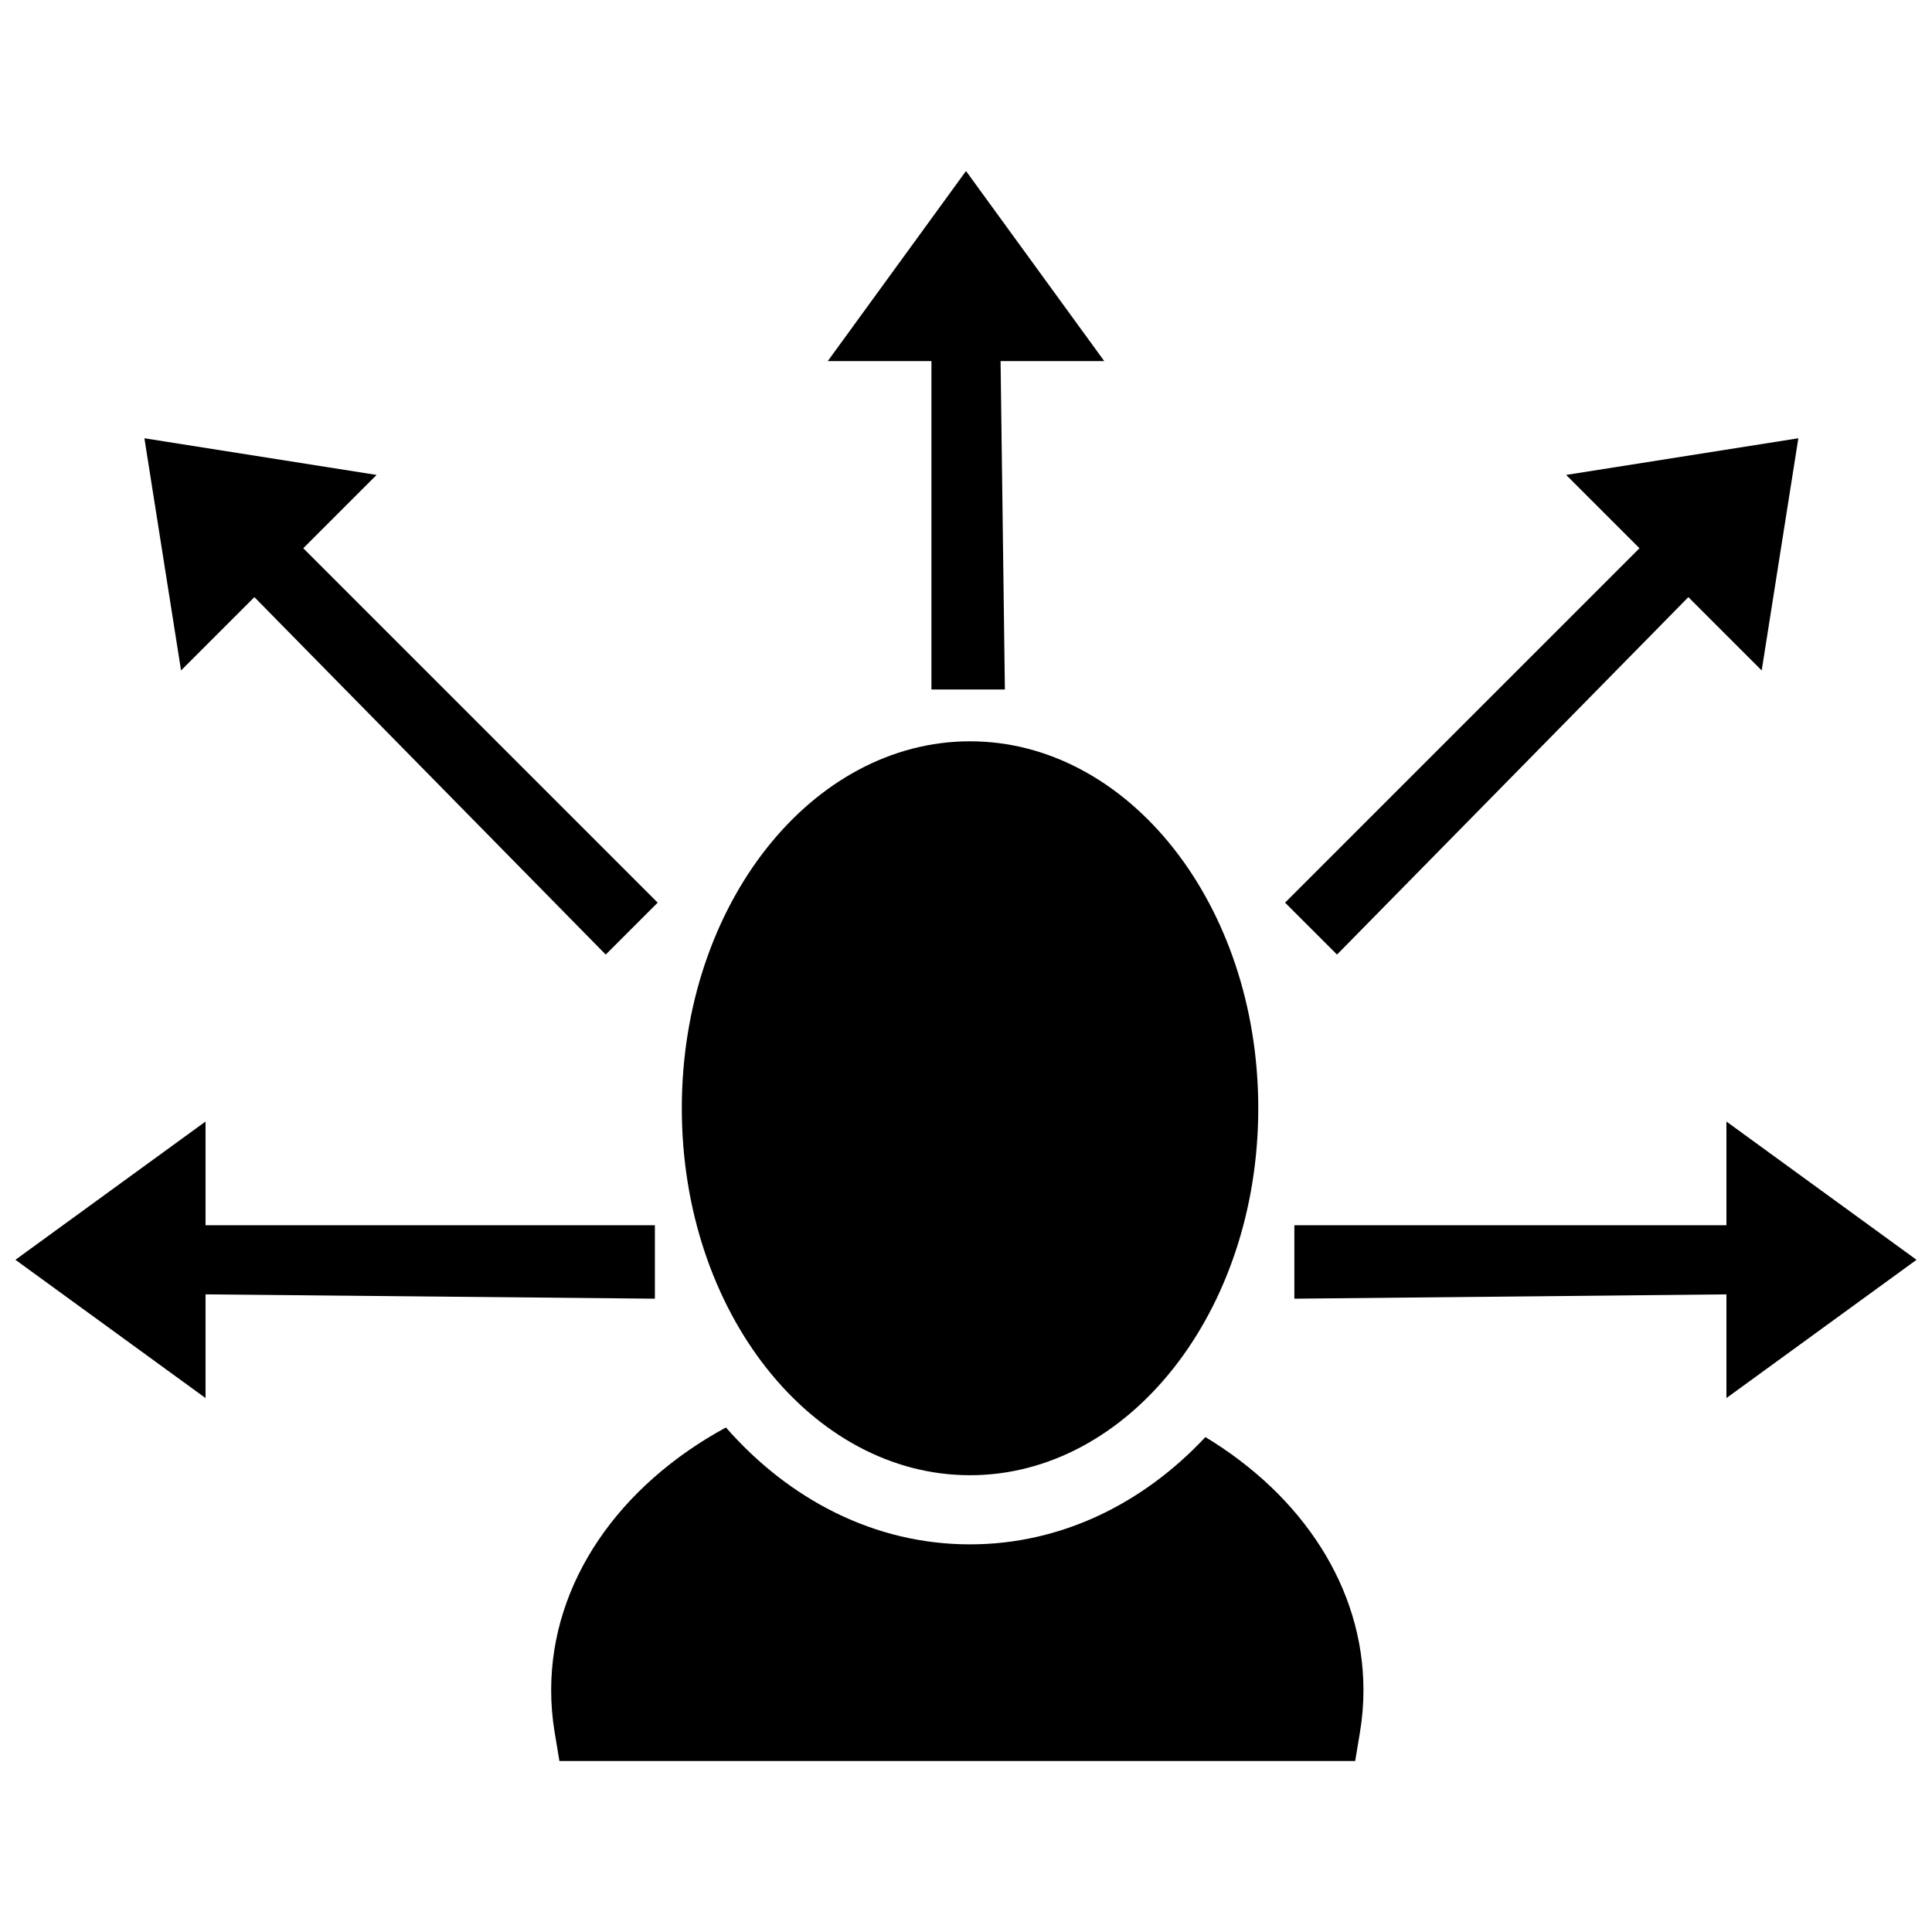 <?xml version="1.0" encoding="UTF-8"?>
<!-- Uploaded to: SVG Find, www.svgrepo.com, Generator: SVG Find Mixer Tools -->
<svg width="800px" height="800px" version="1.1" viewBox="144 144 512 512" xmlns="http://www.w3.org/2000/svg">
 <defs>
  <clipPath id="a">
   <path d="m148.09 189h503.81v422h-503.81z"/>
  </clipPath>
 </defs>
 <g clip-path="url(#a)">
  <path d="m390.84 239.7h-27.48l36.641-50.379 36.641 50.379h-27.48l1.145 87.023h-19.465zm210.68 229v-27.48l50.379 36.641-50.379 36.641v-27.48l-114.5 1.145v-19.465zm-403.05 0h119.08v19.465l-119.08-1.145v27.48l-50.383-36.641 50.383-36.641zm380.01-179.41-19.434-19.43 61.535-9.715-9.715 61.531-19.434-19.43-93.109 94.727-13.766-13.762zm-354.11 0 93.922 93.922-13.766 13.762-93.109-94.727-19.434 19.43-9.715-61.531 61.535 9.715zm239.08 235.55c25.762 15.582 41.879 39.973 41.879 67.062 0 3.738-0.309 7.449-0.918 11.117l-1.27 7.66h-210.89l-1.273-7.66c-0.609-3.668-0.914-7.379-0.914-11.117 0-28.672 18.047-54.25 46.316-69.609 16.816 19.184 39.461 30.977 64.688 30.977 24.09 0 45.824-10.754 62.379-28.43zm-62.379 10.109c-41.918 0-76.383-43.18-76.383-97.25 0-54.066 34.465-97.246 76.383-97.246s76.383 43.18 76.383 97.246c0 54.07-34.465 97.25-76.383 97.25z"/>
 </g>
</svg>